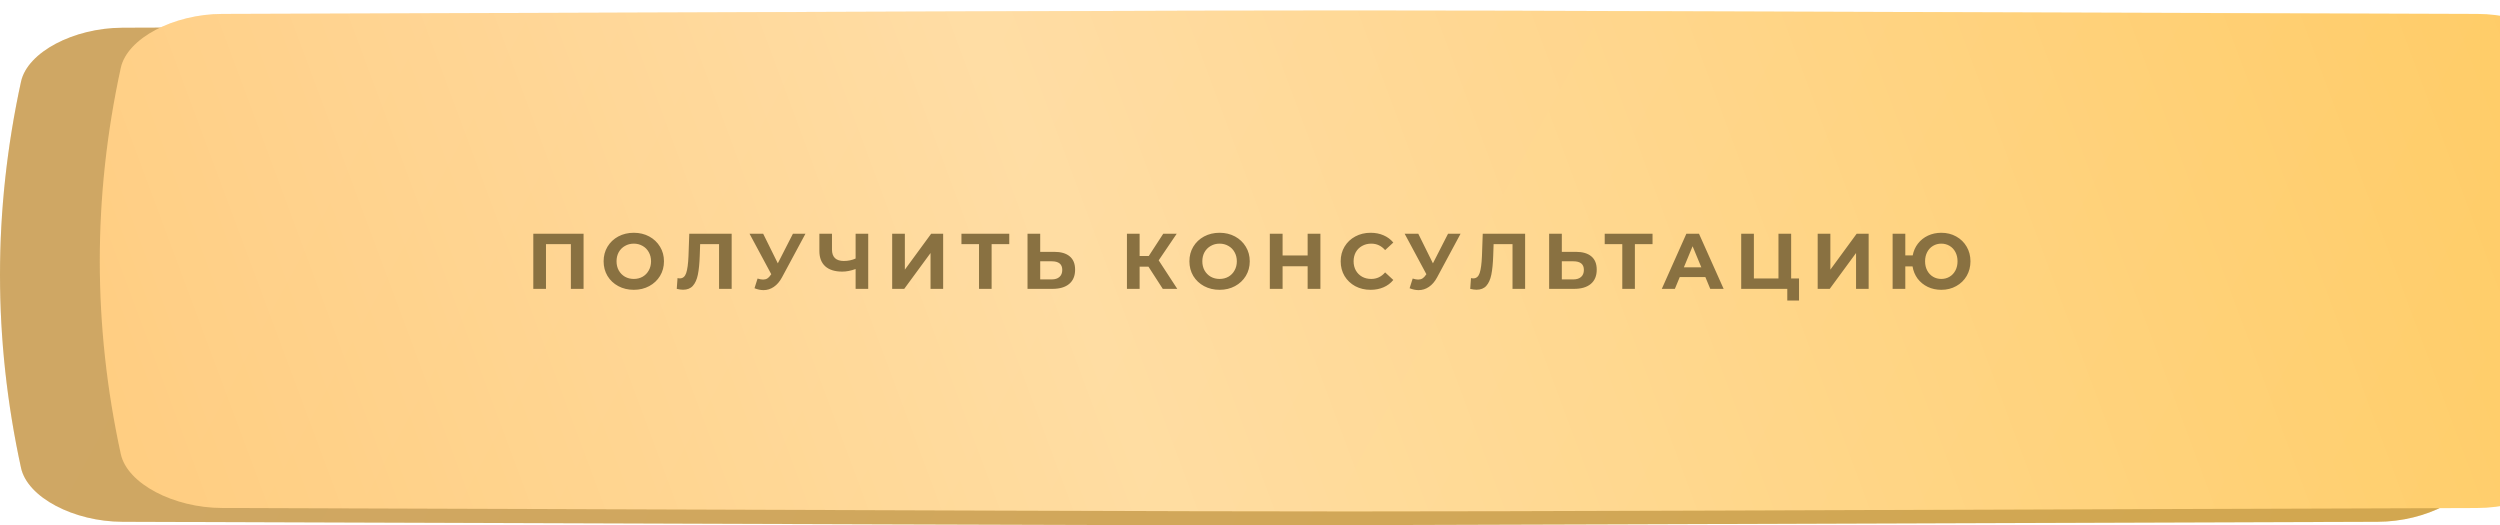 <?xml version="1.0" encoding="UTF-8"?> <svg xmlns="http://www.w3.org/2000/svg" width="476" height="100" viewBox="0 0 476 100" fill="none"> <path d="M452.701 5.282C173.346 4.413 302.654 4.413 23.298 5.282C14.058 5.311 5.237 9.909 4.003 15.548C-1.334 40.059 -1.334 64.57 4.003 89.082C5.237 94.722 14.058 99.319 23.298 99.349C302.654 100.217 173.346 100.217 452.701 99.348C461.941 99.319 470.762 94.722 471.995 89.082C477.335 64.57 477.335 40.059 471.995 15.548C470.762 9.909 461.941 5.311 452.701 5.282Z" fill="url(#paint0_linear_132_20)"></path> <path d="M452.701 5.282C173.346 4.413 302.654 4.413 23.298 5.282C14.058 5.311 5.237 9.909 4.003 15.548C-1.334 40.059 -1.334 64.57 4.003 89.082C5.237 94.722 14.058 99.319 23.298 99.349C302.654 100.217 173.346 100.217 452.701 99.348C461.941 99.319 470.762 94.722 471.995 89.082C477.335 64.57 477.335 40.059 471.995 15.548C470.762 9.909 461.941 5.311 452.701 5.282Z" fill="#835D13" fill-opacity="0.36"></path> <g filter="url(#filter0_ii_132_20)"> <path d="M452.701 0.652C173.346 -0.217 302.654 -0.217 23.298 0.652C14.058 0.681 5.237 5.279 4.003 10.918C-1.334 35.429 -1.334 59.94 4.003 84.453C5.237 90.092 14.058 94.689 23.298 94.719C302.654 95.588 173.346 95.588 452.701 94.719C461.941 94.689 470.762 90.092 471.995 84.452C477.335 59.94 477.335 35.429 471.995 10.918C470.762 5.279 461.941 0.681 452.701 0.652Z" fill="url(#paint1_linear_132_20)"></path> <path d="M452.701 0.652C173.346 -0.217 302.654 -0.217 23.298 0.652C14.058 0.681 5.237 5.279 4.003 10.918C-1.334 35.429 -1.334 59.94 4.003 84.453C5.237 90.092 14.058 94.689 23.298 94.719C302.654 95.588 173.346 95.588 452.701 94.719C461.941 94.689 470.762 90.092 471.995 84.452C477.335 59.94 477.335 35.429 471.995 10.918C470.762 5.279 461.941 0.681 452.701 0.652Z" fill="url(#paint2_linear_132_20)" fill-opacity="0.39"></path> </g> <path d="M111.111 44.5V55H108.696V46.48H103.956V55H101.541V44.5H111.111ZM120.674 55.18C119.584 55.18 118.599 54.945 117.719 54.475C116.849 54.005 116.164 53.36 115.664 52.54C115.174 51.71 114.929 50.78 114.929 49.75C114.929 48.72 115.174 47.795 115.664 46.975C116.164 46.145 116.849 45.495 117.719 45.025C118.599 44.555 119.584 44.32 120.674 44.32C121.764 44.32 122.744 44.555 123.614 45.025C124.484 45.495 125.169 46.145 125.669 46.975C126.169 47.795 126.419 48.72 126.419 49.75C126.419 50.78 126.169 51.71 125.669 52.54C125.169 53.36 124.484 54.005 123.614 54.475C122.744 54.945 121.764 55.18 120.674 55.18ZM120.674 53.11C121.294 53.11 121.854 52.97 122.354 52.69C122.854 52.4 123.244 52 123.524 51.49C123.814 50.98 123.959 50.4 123.959 49.75C123.959 49.1 123.814 48.52 123.524 48.01C123.244 47.5 122.854 47.105 122.354 46.825C121.854 46.535 121.294 46.39 120.674 46.39C120.054 46.39 119.494 46.535 118.994 46.825C118.494 47.105 118.099 47.5 117.809 48.01C117.529 48.52 117.389 49.1 117.389 49.75C117.389 50.4 117.529 50.98 117.809 51.49C118.099 52 118.494 52.4 118.994 52.69C119.494 52.97 120.054 53.11 120.674 53.11ZM139.308 44.5V55H136.908V46.48H133.308L133.233 48.67C133.183 50.16 133.063 51.37 132.873 52.3C132.683 53.22 132.363 53.93 131.913 54.43C131.473 54.92 130.853 55.165 130.053 55.165C129.723 55.165 129.323 55.11 128.853 55L129.003 52.945C129.133 52.985 129.278 53.005 129.438 53.005C130.018 53.005 130.423 52.665 130.653 51.985C130.883 51.295 131.028 50.22 131.088 48.76L131.238 44.5H139.308ZM153.36 44.5L148.89 52.81C148.46 53.61 147.94 54.215 147.33 54.625C146.73 55.035 146.075 55.24 145.365 55.24C144.815 55.24 144.245 55.12 143.655 54.88L144.24 53.035C144.66 53.165 145.01 53.23 145.29 53.23C145.59 53.23 145.86 53.16 146.1 53.02C146.34 52.87 146.56 52.64 146.76 52.33L146.85 52.21L142.71 44.5H145.305L148.095 50.14L150.975 44.5H153.36ZM165.309 44.5V55H162.909V51.22C161.999 51.55 161.154 51.715 160.374 51.715C158.964 51.715 157.884 51.38 157.134 50.71C156.384 50.03 156.009 49.055 156.009 47.785V44.5H158.409V47.515C158.409 48.235 158.599 48.78 158.979 49.15C159.369 49.51 159.929 49.69 160.659 49.69C161.459 49.69 162.209 49.535 162.909 49.225V44.5H165.309ZM169.87 44.5H172.285V51.34L177.295 44.5H179.575V55H177.175V48.175L172.165 55H169.87V44.5ZM192.164 46.48H188.804V55H186.404V46.48H183.059V44.5H192.164V46.48ZM200.725 47.95C202.005 47.95 202.985 48.235 203.665 48.805C204.355 49.375 204.7 50.22 204.7 51.34C204.7 52.53 204.32 53.44 203.56 54.07C202.81 54.69 201.75 55 200.38 55H195.64V44.5H198.055V47.95H200.725ZM200.245 53.2C200.875 53.2 201.365 53.045 201.715 52.735C202.075 52.425 202.255 51.975 202.255 51.385C202.255 50.295 201.585 49.75 200.245 49.75H198.055V53.2H200.245ZM218.664 50.77H216.984V55H214.569V44.5H216.984V48.745H218.724L221.484 44.5H224.049L220.614 49.57L224.154 55H221.394L218.664 50.77ZM232.208 55.18C231.118 55.18 230.133 54.945 229.253 54.475C228.383 54.005 227.698 53.36 227.198 52.54C226.708 51.71 226.463 50.78 226.463 49.75C226.463 48.72 226.708 47.795 227.198 46.975C227.698 46.145 228.383 45.495 229.253 45.025C230.133 44.555 231.118 44.32 232.208 44.32C233.298 44.32 234.278 44.555 235.148 45.025C236.018 45.495 236.703 46.145 237.203 46.975C237.703 47.795 237.953 48.72 237.953 49.75C237.953 50.78 237.703 51.71 237.203 52.54C236.703 53.36 236.018 54.005 235.148 54.475C234.278 54.945 233.298 55.18 232.208 55.18ZM232.208 53.11C232.828 53.11 233.388 52.97 233.888 52.69C234.388 52.4 234.778 52 235.058 51.49C235.348 50.98 235.493 50.4 235.493 49.75C235.493 49.1 235.348 48.52 235.058 48.01C234.778 47.5 234.388 47.105 233.888 46.825C233.388 46.535 232.828 46.39 232.208 46.39C231.588 46.39 231.028 46.535 230.528 46.825C230.028 47.105 229.633 47.5 229.343 48.01C229.063 48.52 228.923 49.1 228.923 49.75C228.923 50.4 229.063 50.98 229.343 51.49C229.633 52 230.028 52.4 230.528 52.69C231.028 52.97 231.588 53.11 232.208 53.11ZM251.405 44.5V55H248.975V50.695H244.205V55H241.775V44.5H244.205V48.64H248.975V44.5H251.405ZM260.951 55.18C259.881 55.18 258.911 54.95 258.041 54.49C257.181 54.02 256.501 53.375 256.001 52.555C255.511 51.725 255.266 50.79 255.266 49.75C255.266 48.71 255.511 47.78 256.001 46.96C256.501 46.13 257.181 45.485 258.041 45.025C258.911 44.555 259.886 44.32 260.966 44.32C261.876 44.32 262.696 44.48 263.426 44.8C264.166 45.12 264.786 45.58 265.286 46.18L263.726 47.62C263.016 46.8 262.136 46.39 261.086 46.39C260.436 46.39 259.856 46.535 259.346 46.825C258.836 47.105 258.436 47.5 258.146 48.01C257.866 48.52 257.726 49.1 257.726 49.75C257.726 50.4 257.866 50.98 258.146 51.49C258.436 52 258.836 52.4 259.346 52.69C259.856 52.97 260.436 53.11 261.086 53.11C262.136 53.11 263.016 52.695 263.726 51.865L265.286 53.305C264.786 53.915 264.166 54.38 263.426 54.7C262.686 55.02 261.861 55.18 260.951 55.18ZM278.094 44.5L273.624 52.81C273.194 53.61 272.674 54.215 272.064 54.625C271.464 55.035 270.809 55.24 270.099 55.24C269.549 55.24 268.979 55.12 268.389 54.88L268.974 53.035C269.394 53.165 269.744 53.23 270.024 53.23C270.324 53.23 270.594 53.16 270.834 53.02C271.074 52.87 271.294 52.64 271.494 52.33L271.584 52.21L267.444 44.5H270.039L272.829 50.14L275.709 44.5H278.094ZM290.383 44.5V55H287.983V46.48H284.383L284.308 48.67C284.258 50.16 284.138 51.37 283.948 52.3C283.758 53.22 283.438 53.93 282.988 54.43C282.548 54.92 281.928 55.165 281.128 55.165C280.798 55.165 280.398 55.11 279.928 55L280.078 52.945C280.208 52.985 280.353 53.005 280.513 53.005C281.093 53.005 281.498 52.665 281.728 51.985C281.958 51.295 282.103 50.22 282.163 48.76L282.313 44.5H290.383ZM300.041 47.95C301.321 47.95 302.301 48.235 302.981 48.805C303.671 49.375 304.016 50.22 304.016 51.34C304.016 52.53 303.636 53.44 302.876 54.07C302.126 54.69 301.066 55 299.696 55H294.956V44.5H297.371V47.95H300.041ZM299.561 53.2C300.191 53.2 300.681 53.045 301.031 52.735C301.391 52.425 301.571 51.975 301.571 51.385C301.571 50.295 300.901 49.75 299.561 49.75H297.371V53.2H299.561ZM314.643 46.48H311.283V55H308.883V46.48H305.538V44.5H314.643V46.48ZM324.701 52.75H319.826L318.896 55H316.406L321.086 44.5H323.486L328.181 55H325.631L324.701 52.75ZM323.936 50.905L322.271 46.885L320.606 50.905H323.936ZM342.534 53.02V57.22H340.299V55H331.524V44.5H333.939V53.02H338.619V44.5H341.034V53.02H342.534ZM346.086 44.5H348.501V51.34L353.511 44.5H355.791V55H353.391V48.175L348.381 55H346.086V44.5ZM369.625 44.32C370.675 44.32 371.62 44.555 372.46 45.025C373.31 45.495 373.975 46.145 374.455 46.975C374.935 47.795 375.175 48.72 375.175 49.75C375.175 50.78 374.935 51.71 374.455 52.54C373.975 53.36 373.31 54.005 372.46 54.475C371.62 54.945 370.675 55.18 369.625 55.18C368.685 55.18 367.825 54.995 367.045 54.625C366.265 54.245 365.62 53.72 365.11 53.05C364.61 52.37 364.29 51.595 364.15 50.725H362.77V55H360.355V44.5H362.77V48.625H364.18C364.34 47.785 364.67 47.04 365.17 46.39C365.68 45.73 366.32 45.22 367.09 44.86C367.86 44.5 368.705 44.32 369.625 44.32ZM369.625 53.11C370.205 53.11 370.73 52.97 371.2 52.69C371.67 52.41 372.04 52.015 372.31 51.505C372.58 50.995 372.715 50.41 372.715 49.75C372.715 49.09 372.58 48.505 372.31 47.995C372.04 47.485 371.67 47.09 371.2 46.81C370.73 46.53 370.205 46.39 369.625 46.39C369.045 46.39 368.52 46.53 368.05 46.81C367.58 47.09 367.21 47.485 366.94 47.995C366.67 48.505 366.535 49.09 366.535 49.75C366.535 50.41 366.67 50.995 366.94 51.505C367.21 52.015 367.58 52.41 368.05 52.69C368.52 52.97 369.045 53.11 369.625 53.11Z" fill="#897141"></path> <defs> <filter id="filter0_ii_132_20" x="0" y="0" width="495" height="97.37" filterUnits="userSpaceOnUse" color-interpolation-filters="sRGB"> <feFlood flood-opacity="0" result="BackgroundImageFix"></feFlood> <feBlend mode="normal" in="SourceGraphic" in2="BackgroundImageFix" result="shape"></feBlend> <feColorMatrix in="SourceAlpha" type="matrix" values="0 0 0 0 0 0 0 0 0 0 0 0 0 0 0 0 0 0 127 0" result="hardAlpha"></feColorMatrix> <feOffset dx="19"></feOffset> <feGaussianBlur stdDeviation="12.5"></feGaussianBlur> <feComposite in2="hardAlpha" operator="arithmetic" k2="-1" k3="1"></feComposite> <feColorMatrix type="matrix" values="0 0 0 0 1 0 0 0 0 1 0 0 0 0 1 0 0 0 0.11 0"></feColorMatrix> <feBlend mode="normal" in2="shape" result="effect1_innerShadow_132_20"></feBlend> <feColorMatrix in="SourceAlpha" type="matrix" values="0 0 0 0 0 0 0 0 0 0 0 0 0 0 0 0 0 0 127 0" result="hardAlpha"></feColorMatrix> <feOffset dy="2"></feOffset> <feGaussianBlur stdDeviation="7.5"></feGaussianBlur> <feComposite in2="hardAlpha" operator="arithmetic" k2="-1" k3="1"></feComposite> <feColorMatrix type="matrix" values="0 0 0 0 1 0 0 0 0 1 0 0 0 0 1 0 0 0 0.41 0"></feColorMatrix> <feBlend mode="normal" in2="effect1_innerShadow_132_20" result="effect2_innerShadow_132_20"></feBlend> </filter> <linearGradient id="paint0_linear_132_20" x1="75.993" y1="-35.2" x2="434.535" y2="158.793" gradientUnits="userSpaceOnUse"> <stop stop-color="#FBD293"></stop> <stop offset="1" stop-color="#FFD172"></stop> </linearGradient> <linearGradient id="paint1_linear_132_20" x1="75.993" y1="-39.83" x2="434.535" y2="154.164" gradientUnits="userSpaceOnUse"> <stop stop-color="#FFC771"></stop> <stop offset="1" stop-color="#FFC858"></stop> </linearGradient> <linearGradient id="paint2_linear_132_20" x1="-80.708" y1="79.204" x2="481.643" y2="-130.392" gradientUnits="userSpaceOnUse"> <stop stop-color="white" stop-opacity="0"></stop> <stop offset="0.432" stop-color="white"></stop> <stop offset="1" stop-color="white" stop-opacity="0"></stop> </linearGradient> </defs> </svg> 